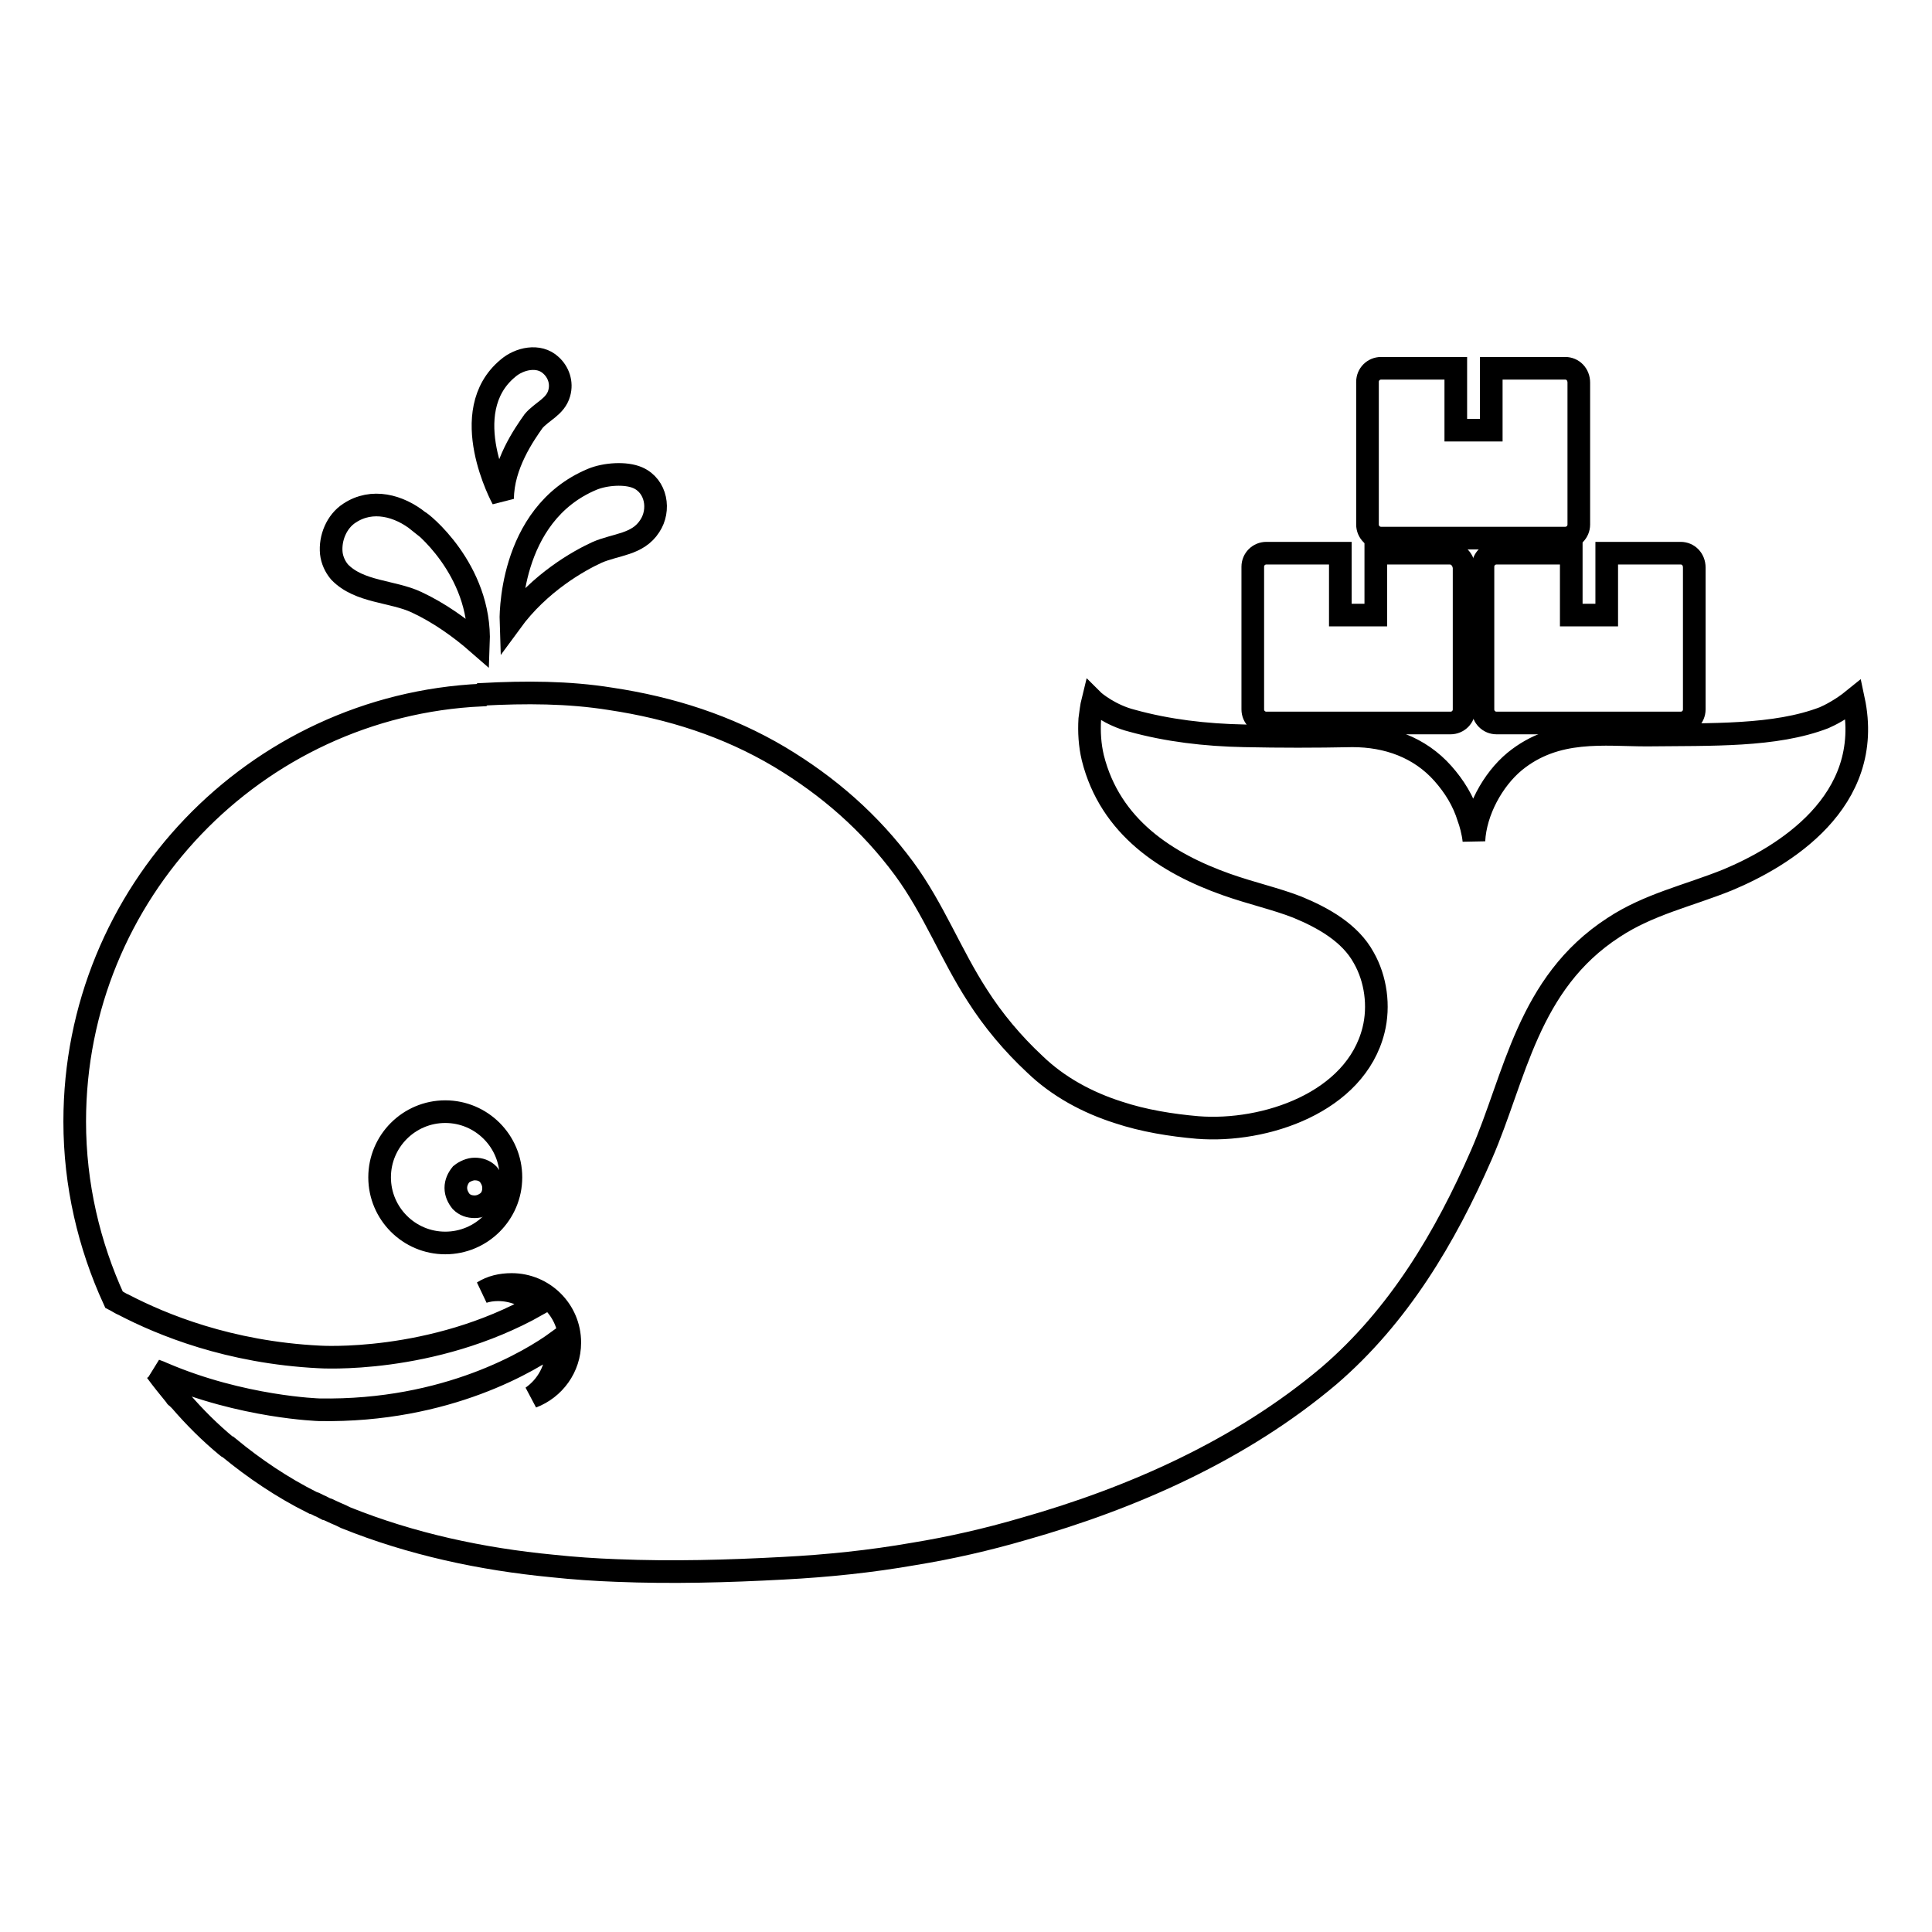 <?xml version="1.0" encoding="utf-8"?>
<!-- Svg Vector Icons : http://www.onlinewebfonts.com/icon -->
<!DOCTYPE svg PUBLIC "-//W3C//DTD SVG 1.1//EN" "http://www.w3.org/Graphics/SVG/1.1/DTD/svg11.dtd">
<svg version="1.1" xmlns="http://www.w3.org/2000/svg" xmlns:xlink="http://www.w3.org/1999/xlink" x="0px" y="0px" viewBox="0 0 256 256" enable-background="new 0 0 256 256" xml:space="preserve">
<g><g><path stroke-width="3" fill-opacity="0" stroke="#000000"  d="M245.6,92.7c-1.6,1.3-3.2,2.1-3.9,2.4c-6.5,2.5-14.9,2.2-23.5,2.3c-5.6,0-12-1-17.5,3.5c-2.9,2.4-5.2,6.6-5.4,10.5c-0.1-1.1-0.5-2.5-0.7-3c-0.7-2.3-1.9-4.2-3.4-5.9c-3.1-3.5-7.4-5-12-5c-5,0.1-9.5,0.1-14.3,0c-5.2-0.1-10.2-0.7-14.9-2c-2.8-0.7-4.9-2.4-5.2-2.7c-0.2,0.8-0.3,1.8-0.4,2.5c-0.1,1.7,0,3.4,0.4,5.1c2.3,9.2,9.8,14,17.7,16.8c3.4,1.2,6.6,1.9,9.4,3c3.4,1.4,7,3.4,8.8,6.7c1.6,2.8,2.1,6.4,1.3,9.6c-2.4,9.6-14.4,13.6-23.3,12.9c-3.5-0.3-7.2-0.9-10.5-2c-4.1-1.3-8-3.4-11.1-6.4c-2.9-2.7-5.5-5.8-7.6-9.1c-3.5-5.4-5.8-11.5-9.7-16.8c-4.5-6.1-10-10.9-16.5-14.8c-6.9-4.1-14.4-6.5-22.4-7.7c-5.6-0.9-11.3-0.9-17-0.6l-0.1,0.1c-30,1.4-53.9,26.2-53.9,56.5c0,8.4,1.9,16.4,5.2,23.6c0.4,0.2,1,0.6,1.3,0.7c5,2.6,13.9,6.3,25.9,6.9c0,0,14.9,1,28.9-6.9c-1.4-1.2-3.2-2-5.2-2c-0.7,0-1.4,0.1-2,0.3c1.1-0.7,2.4-1,3.8-1c4.2,0,7.7,3.4,7.7,7.7c0,3.3-2.1,6.1-5,7.2c2-1.4,3.3-3.7,3.3-6.4c0-0.3,0-0.6,0-0.9c-3.3,2.4-14.5,9.3-31.5,9c0,0-10.2-0.3-20.7-4.8c-0.2-0.1-0.7-0.3-1-0.4c0,0,0,0,0.1,0.1c0.8,1.1,1.7,2.2,2.6,3.3c0,0.1,0.1,0.1,0.1,0.1c0.1,0.1,0.1,0.1,0.2,0.2c0.1,0.1,0.2,0.2,0.3,0.3c1.9,2.2,3.9,4.2,6.2,6.1c0,0,0.1,0.1,0.2,0.1c3.4,2.8,7.1,5.3,11.1,7.3c0.1,0,0.2,0.1,0.3,0.1l0.6,0.3c0.3,0.1,0.6,0.3,0.8,0.4c0.1,0,0.2,0.1,0.3,0.1c0.4,0.2,0.7,0.3,1.1,0.5c0,0,0,0,0,0c0.5,0.2,0.9,0.4,1.3,0.6c8.7,3.5,18,5.5,27.4,6.4c2.8,0.3,5.7,0.5,8.5,0.6c7.3,0.3,14.7,0.1,22.1-0.3c5.8-0.3,11.6-0.9,17.3-1.9c4.9-0.8,9.7-1.9,14.5-3.3c14.5-4.1,28.9-10.5,40.5-20.3c9.2-7.9,15.4-18.3,20.2-29.3c4.5-10.3,6.1-22.7,17.5-30.1c4.7-3.1,9.9-4.2,15.1-6.3C236.1,113.6,248.5,106.3,245.6,92.7L245.6,92.7z M59,164.7c-4.8,0-8.7-3.9-8.7-8.7c0-4.8,3.9-8.7,8.7-8.7s8.7,3.9,8.7,8.7C67.7,160.8,63.8,164.7,59,164.7L59,164.7z"/><path stroke-width="3" fill-opacity="0" stroke="#000000"  d="M60.4,157.4c0,0.7,0.3,1.3,0.7,1.8c0.5,0.5,1.1,0.7,1.8,0.7c0.7,0,1.3-0.3,1.8-0.7c0.5-0.5,0.7-1.1,0.7-1.8c0-0.7-0.3-1.3-0.7-1.8c-0.5-0.5-1.1-0.7-1.8-0.7c-0.6,0-1.3,0.3-1.8,0.7C60.7,156.1,60.4,156.7,60.4,157.4L60.4,157.4z"/><path stroke-width="3" fill-opacity="0" stroke="#000000"  d="M63.4,85.3c-2.4-2.1-5.2-4.1-8.2-5.5c-3.2-1.5-7.6-1.3-10.2-4c-0.6-0.7-1-1.6-1.1-2.5c-0.2-2,0.7-4.2,2.4-5.3c3-2,6.6-1,9.2,1.1C55.6,69,63.8,75.4,63.4,85.3L63.4,85.3z"/><path stroke-width="3" fill-opacity="0" stroke="#000000"  d="M67.7,82.4c0,0-0.5-14.2,10.8-18.9c1.7-0.7,4.4-0.9,6-0.2c2.5,1.1,3,4.3,1.6,6.4c-1.6,2.5-4.5,2.4-7,3.5C76.7,74.3,71.5,77.2,67.7,82.4L67.7,82.4z"/><path stroke-width="3" fill-opacity="0" stroke="#000000"  d="M66.6,66.1c0,0-6.3-11.5,0.7-17.3c1.5-1.3,4.1-1.9,5.7-0.4c1,0.9,1.5,2.3,1.1,3.7c-0.5,1.8-2.3,2.4-3.4,3.7C69.5,57.5,66.6,61.6,66.6,66.1L66.6,66.1z"/><path stroke-width="3" fill-opacity="0" stroke="#000000"  d="M207.4,48.8h-9.8v8.2h-4.7v-8.2H183c-1,0-1.8,0.8-1.8,1.8v18.9c0,1,0.8,1.8,1.8,1.8h24.4c1,0,1.8-0.8,1.8-1.8V50.7C209.2,49.6,208.4,48.8,207.4,48.8L207.4,48.8z"/><path stroke-width="3" fill-opacity="0" stroke="#000000"  d="M192.1,73.3h-9.8v8.2h-4.7v-8.2h-9.8c-1,0-1.8,0.8-1.8,1.8v18.9c0,1,0.8,1.8,1.8,1.8h24.4c1,0,1.8-0.8,1.8-1.8V75.2C193.9,74.1,193.1,73.3,192.1,73.3L192.1,73.3z"/><path stroke-width="3" fill-opacity="0" stroke="#000000"  d="M222.7,73.3h-9.8v8.2h-4.7v-8.2h-9.9c-1,0-1.8,0.8-1.8,1.8v18.9c0,1,0.8,1.8,1.8,1.8h24.4c1,0,1.8-0.8,1.8-1.8V75.2C224.5,74.1,223.7,73.3,222.7,73.3L222.7,73.3z"/></g></g>
</svg>